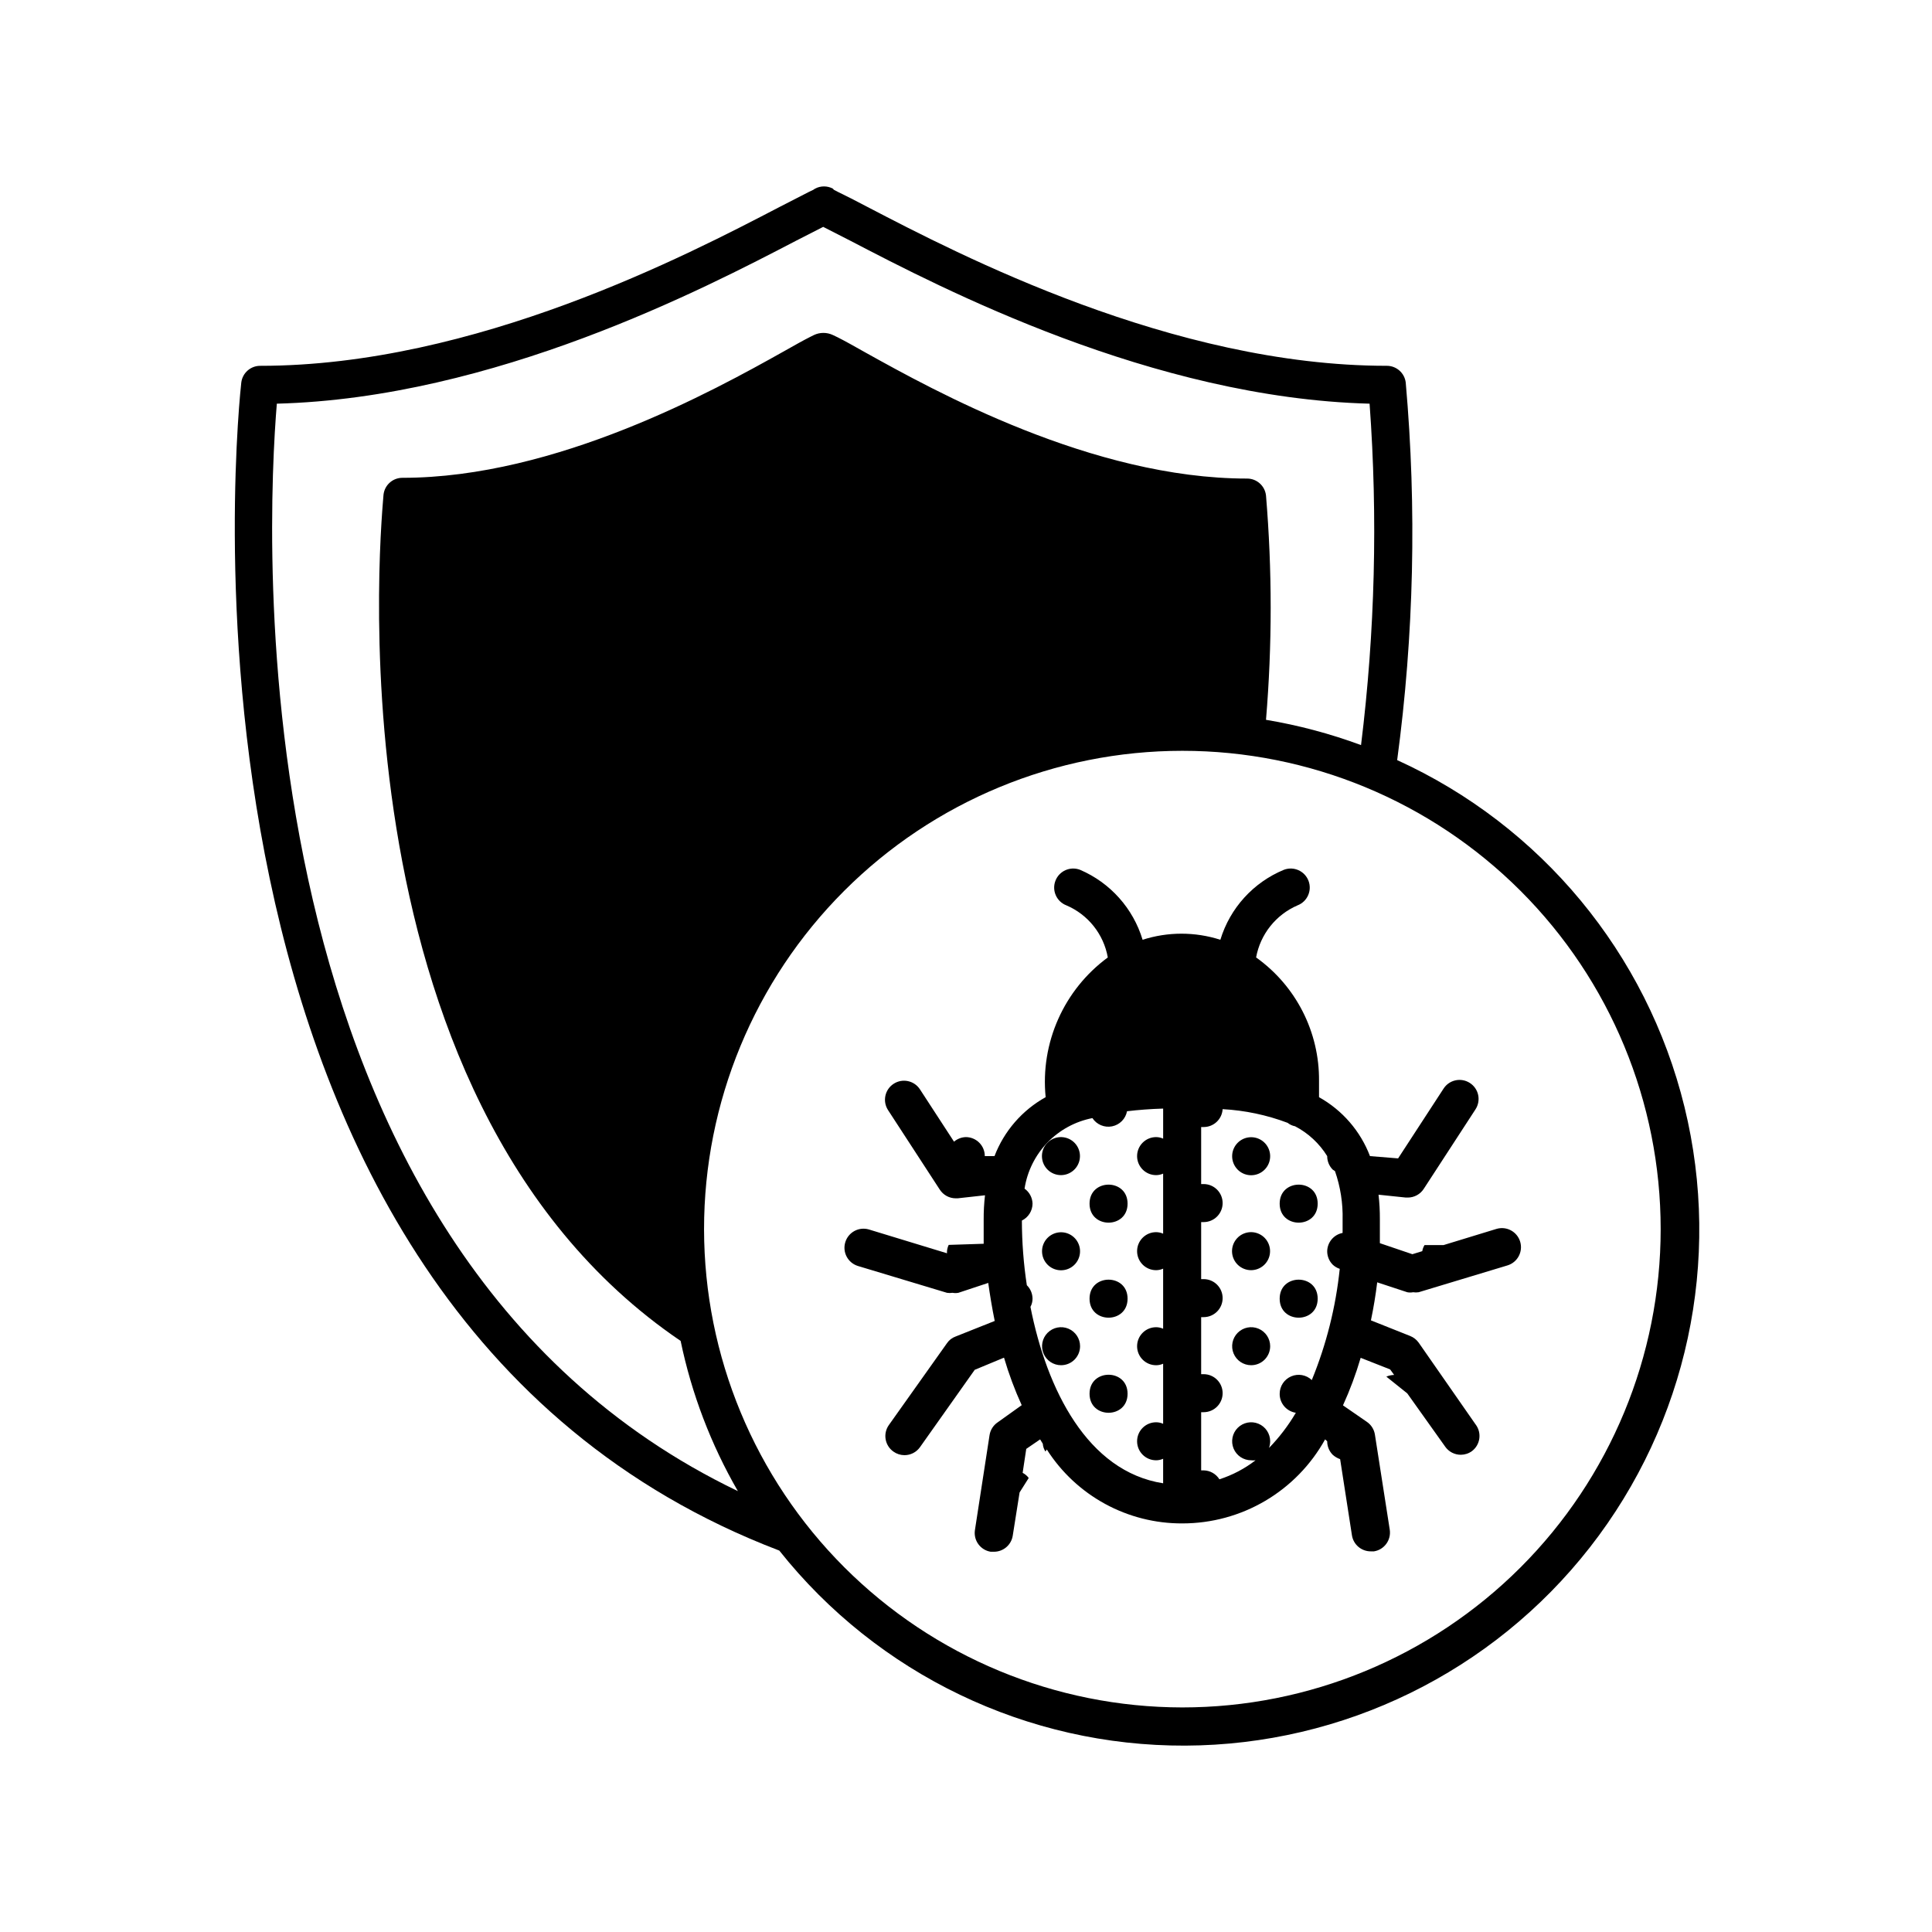 <?xml version="1.0" encoding="UTF-8"?>
<!-- Uploaded to: SVG Repo, www.svgrepo.com, Generator: SVG Repo Mixer Tools -->
<svg fill="#000000" width="800px" height="800px" version="1.1" viewBox="144 144 512 512" xmlns="http://www.w3.org/2000/svg">
 <g>
  <path d="m366.14 194.9-1.16-0.605-0.25-0.301c-1.48-0.789-3.254-0.789-4.734 0l-0.453 0.301-1.258 0.605-7.758 3.981c-24.184 12.594-80.609 42.066-137.54 42.066h-0.004c-2.562-0.02-4.731 1.891-5.039 4.434-0.301 2.519-27.156 244.75 142.58 309.54v0.004c26.059 32.801 65.711 51.848 107.6 51.684 41.895-0.164 81.398-19.523 107.2-52.527 25.797-33.008 35.043-76.016 25.086-116.71s-38.02-74.574-76.145-91.934c4.453-33.168 5.211-66.727 2.269-100.06-0.309-2.543-2.477-4.453-5.039-4.434-56.73 0-113.36-29.473-137.54-42.066-3.176-1.664-5.797-3.023-7.812-3.981zm138.55 146.56h0.004c-8.168-3.023-16.602-5.269-25.191-6.703 1.652-19.781 1.652-39.668 0-59.449-0.285-2.562-2.457-4.5-5.039-4.484-41.012 0-83.078-23.375-101.02-33.352-3.125-1.762-5.644-3.176-7.457-4.082l-1.258-0.602c-1.594-0.754-3.441-0.754-5.035 0l-0.906 0.453c-1.715 0.855-4.231 2.266-7.356 4.031-17.984 10.078-60.004 33.352-100.76 33.352h-0.004c-2.578-0.016-4.754 1.918-5.035 4.484 0 1.762-17.129 159.2 78.746 224.25h-0.004c2.902 13.988 8.023 27.426 15.168 39.801-134.77-64.691-124.8-256.64-122.18-288.18 57.586-1.512 113.41-30.582 137.59-43.176l7.203-3.68 7.203 3.68c24.184 12.594 80.004 41.664 137.59 43.176h0.004c2.203 30.16 1.441 60.469-2.266 90.484zm-174.11 128.32c-0.016-33.625 13.332-65.879 37.102-89.66s56.016-37.145 89.641-37.148c33.625-0.008 65.871 13.348 89.648 37.125 23.773 23.777 37.129 56.023 37.125 89.648s-13.367 65.871-37.148 89.641c-23.785 23.77-56.035 37.113-89.66 37.102-33.594-0.039-65.797-13.402-89.551-37.156-23.754-23.754-37.117-55.961-37.156-89.551z"/>
  <path d="m535.07 521.52-15.113-21.715v0.004c-0.57-0.797-1.359-1.41-2.269-1.766l-10.379-4.133c0.707-3.375 1.258-6.75 1.664-10.078l7.961 2.621v0.004c0.516 0.098 1.043 0.098 1.562 0 0.48 0.078 0.977 0.078 1.461 0l23.527-7.106c2.672-0.805 4.18-3.625 3.375-6.297-0.809-2.672-3.625-4.184-6.297-3.375l-14.008 4.281h-5.039c-0.305 0.492-0.508 1.043-0.602 1.613l-2.621 0.805-8.613-2.922v-6.348c0.012-2.172-0.105-4.34-0.355-6.5l7.203 0.754h0.555v0.004c1.715-0.004 3.309-0.875 4.234-2.316l13.703-21.059v-0.004c0.734-1.125 0.988-2.5 0.707-3.816-0.285-1.316-1.082-2.461-2.219-3.184-2.336-1.5-5.449-0.824-6.953 1.512l-12.043 18.488-7.453-0.605c-2.527-6.629-7.309-12.156-13.504-15.617v-4.281c0.125-12.984-6.102-25.211-16.676-32.75 1.125-6.148 5.246-11.328 10.984-13.805 2.602-1 3.898-3.922 2.898-6.523-1.004-2.602-3.926-3.898-6.527-2.898-8.102 3.352-14.277 10.152-16.824 18.543-6.703-2.152-13.906-2.152-20.609 0-2.512-8.328-8.578-15.113-16.574-18.543-2.602-1-5.523 0.297-6.523 2.898-1.004 2.602 0.297 5.523 2.898 6.523 5.754 2.453 9.883 7.644 10.98 13.805-11.648 8.566-17.914 22.645-16.473 37.031-6.215 3.449-11.012 8.98-13.555 15.617h-2.57c0-1.336-0.527-2.617-1.473-3.562-0.945-0.945-2.227-1.477-3.562-1.477-1.148 0.035-2.25 0.465-3.125 1.211l-9.02-13.855c-1.516-2.336-4.641-3.004-6.977-1.484-2.336 1.516-3.004 4.641-1.484 6.977l13.703 21.059c0.926 1.441 2.519 2.316 4.231 2.316h0.504l7.254-0.805c-0.25 2.156-0.367 4.328-0.352 6.5v6.348l-9.27 0.301c-0.246 0.523-0.398 1.086-0.453 1.664v0.555l-20.656-6.297c-2.672-0.809-5.492 0.703-6.297 3.375-0.809 2.672 0.703 5.488 3.375 6.297l23.578 7.102c0.484 0.078 0.977 0.078 1.461 0 0.516 0.098 1.047 0.098 1.562 0l7.91-2.621c0.453 3.223 1.008 6.602 1.715 10.078l-10.379 4.133h-0.004c-0.922 0.332-1.715 0.949-2.266 1.762l-15.418 21.715c-1.59 2.269-1.051 5.398 1.211 7.004 0.848 0.617 1.871 0.949 2.922 0.957 1.637 0.008 3.18-0.781 4.129-2.117l14.508-20.504 7.762-3.223c1.262 4.301 2.828 8.512 4.688 12.594l-6.348 4.535c-1.16 0.777-1.945 1.996-2.168 3.375l-3.879 25.191c-0.422 2.738 1.445 5.305 4.18 5.742h0.809c2.512 0.027 4.66-1.801 5.035-4.281l1.812-11.438 2.418-3.828h0.004c-0.426-0.574-0.977-1.039-1.613-1.363l0.957-6.348 3.68-2.519 0.707 1.16h-0.004c0.051 0.738 0.293 1.449 0.707 2.066l0.352-0.555c7.828 12.281 21.41 19.68 35.973 19.598 7.711-0.004 15.281-2.07 21.926-5.984 6.644-3.918 12.121-9.539 15.859-16.285l0.555 0.504c-0.008 1.34 0.52 2.629 1.461 3.578 0.574 0.512 1.242 0.902 1.965 1.16l3.125 20.152c0.375 2.484 2.523 4.309 5.035 4.281h0.809c2.734-0.438 4.602-3.004 4.18-5.742l-3.93-25.191c-0.211-1.367-0.977-2.59-2.117-3.375l-6.348-4.383c1.859-4.082 3.426-8.293 4.688-12.598l7.809 3.074 1.059 1.461c-0.711 0.02-1.414 0.176-2.066 0.453l5.543 4.434 10.078 14.156h-0.004c0.953 1.336 2.492 2.125 4.133 2.117 1.051-0.008 2.07-0.34 2.922-0.957 2.227-1.668 2.676-4.828 1.008-7.055zm-43.43-11.789c-1.457-1.387-3.598-1.777-5.449-0.988-1.852 0.789-3.059 2.606-3.062 4.617-0.031 2.512 1.797 4.66 4.281 5.039-1.988 3.379-4.371 6.508-7.106 9.32 0.195-0.57 0.297-1.164 0.305-1.766 0-2.035-1.23-3.875-3.113-4.652-1.879-0.781-4.047-0.348-5.488 1.09-1.441 1.441-1.871 3.609-1.094 5.492 0.781 1.883 2.617 3.109 4.656 3.109 0.383 0.047 0.773 0.047 1.16 0-2.875 2.223-6.117 3.926-9.574 5.039-0.902-1.445-2.477-2.336-4.18-2.367h-0.656v-15.418h0.656c2.781 0 5.035-2.254 5.035-5.039 0-2.781-2.254-5.035-5.035-5.035h-0.656v-15.117h0.656c2.781 0 5.035-2.254 5.035-5.035 0-2.785-2.254-5.039-5.035-5.039h-0.656v-15.113h0.656c2.781 0 5.035-2.258 5.035-5.039s-2.254-5.039-5.035-5.039h-0.656v-15.113h0.656c2.668 0.004 4.875-2.074 5.035-4.738 5.898 0.32 11.707 1.543 17.23 3.629 0.57 0.461 1.246 0.773 1.965 0.906 3.5 1.824 6.441 4.555 8.516 7.91-0.008 1.34 0.52 2.625 1.461 3.578l0.605 0.402c1.441 4.144 2.125 8.512 2.016 12.898v3.477c-2.332 0.449-4.031 2.465-4.082 4.836-0.008 1.34 0.52 2.625 1.461 3.578 0.535 0.5 1.168 0.879 1.863 1.105-1.051 10.129-3.547 20.055-7.406 29.473zm-74.562-19.398v0.004c0.363-0.664 0.555-1.41 0.555-2.168-0.008-1.344-0.551-2.633-1.512-3.574-0.863-5.672-1.301-11.398-1.312-17.133 1.715-0.84 2.809-2.574 2.824-4.481-0.039-1.586-0.824-3.062-2.117-3.981 0.711-4.59 2.82-8.844 6.039-12.188 3.219-3.348 7.391-5.617 11.945-6.504 1.125 1.719 3.184 2.586 5.199 2.188 2.016-0.398 3.59-1.984 3.973-4.004 2.922-0.352 6.144-0.605 9.574-0.707v7.961l-0.004 0.004c-0.586-0.266-1.219-0.402-1.863-0.406-2.781 0-5.039 2.258-5.039 5.039s2.258 5.039 5.039 5.039c0.645-0.004 1.277-0.141 1.863-0.402v15.922-0.004c-0.586-0.262-1.219-0.398-1.863-0.402-2.781 0-5.039 2.258-5.039 5.039s2.258 5.039 5.039 5.039c0.645-0.004 1.277-0.141 1.863-0.406v15.922c-0.586-0.262-1.219-0.402-1.863-0.402-2.781 0-5.039 2.254-5.039 5.039 0 2.781 2.258 5.035 5.039 5.035 0.645 0 1.277-0.137 1.863-0.402v15.922c-0.586-0.266-1.219-0.402-1.863-0.402-2.781 0-5.039 2.254-5.039 5.035 0 2.785 2.258 5.039 5.039 5.039 0.645 0 1.277-0.141 1.863-0.402v6.5c-20.051-3.125-30.832-24.84-35.164-46.754z"/>
  <path d="m493.2 462.98c0 6.715-10.074 6.715-10.074 0 0-6.719 10.074-6.719 10.074 0"/>
  <path d="m493.2 488.16c0 6.719-10.074 6.719-10.074 0 0-6.715 10.074-6.715 10.074 0"/>
  <path d="m480.61 500.76c0-2.039-1.23-3.875-3.113-4.656-1.879-0.781-4.047-0.348-5.488 1.094-1.441 1.441-1.871 3.606-1.094 5.488 0.781 1.883 2.617 3.109 4.656 3.109 1.336 0 2.617-0.527 3.562-1.473 0.945-0.945 1.477-2.227 1.477-3.562z"/>
  <path d="m471.99 453.96c1.691 1.707 4.356 1.98 6.359 0.652 2.004-1.324 2.789-3.883 1.883-6.106-0.91-2.227-3.262-3.496-5.621-3.043-2.359 0.457-4.066 2.516-4.082 4.918-0.008 1.34 0.52 2.625 1.461 3.578z"/>
  <path d="m475.57 480.61c2.402-0.016 4.461-1.723 4.918-4.082s-0.816-4.711-3.043-5.621c-2.223-0.91-4.781-0.121-6.106 1.883-1.328 2.004-1.055 4.664 0.652 6.359 0.953 0.941 2.238 1.469 3.578 1.461z"/>
  <path d="m442.82 462.98c0 6.715-10.078 6.715-10.078 0 0-6.719 10.078-6.719 10.078 0"/>
  <path d="m442.82 488.16c0 6.719-10.078 6.719-10.078 0 0-6.715 10.078-6.715 10.078 0"/>
  <path d="m442.82 513.36c0 6.719-10.078 6.719-10.078 0s10.078-6.719 10.078 0"/>
  <path d="m430.23 500.76c0-2.039-1.227-3.875-3.109-4.656-1.883-0.781-4.051-0.348-5.492 1.094-1.438 1.441-1.871 3.606-1.09 5.488 0.777 1.883 2.617 3.109 4.652 3.109 1.336 0 2.617-0.527 3.562-1.473 0.945-0.945 1.477-2.227 1.477-3.562z"/>
  <path d="m425.19 455.42c2.402-0.016 4.461-1.723 4.918-4.082 0.457-2.359-0.816-4.711-3.039-5.621-2.227-0.906-4.781-0.121-6.109 1.883-1.324 2.004-1.051 4.668 0.656 6.359 0.949 0.941 2.238 1.469 3.574 1.461z"/>
  <path d="m421.61 479.15c1.691 1.703 4.352 1.977 6.356 0.652s2.793-3.883 1.883-6.106c-0.906-2.227-3.262-3.5-5.617-3.043-2.359 0.457-4.07 2.516-4.082 4.918-0.008 1.34 0.516 2.625 1.461 3.578z"/>
 </g>
</svg>